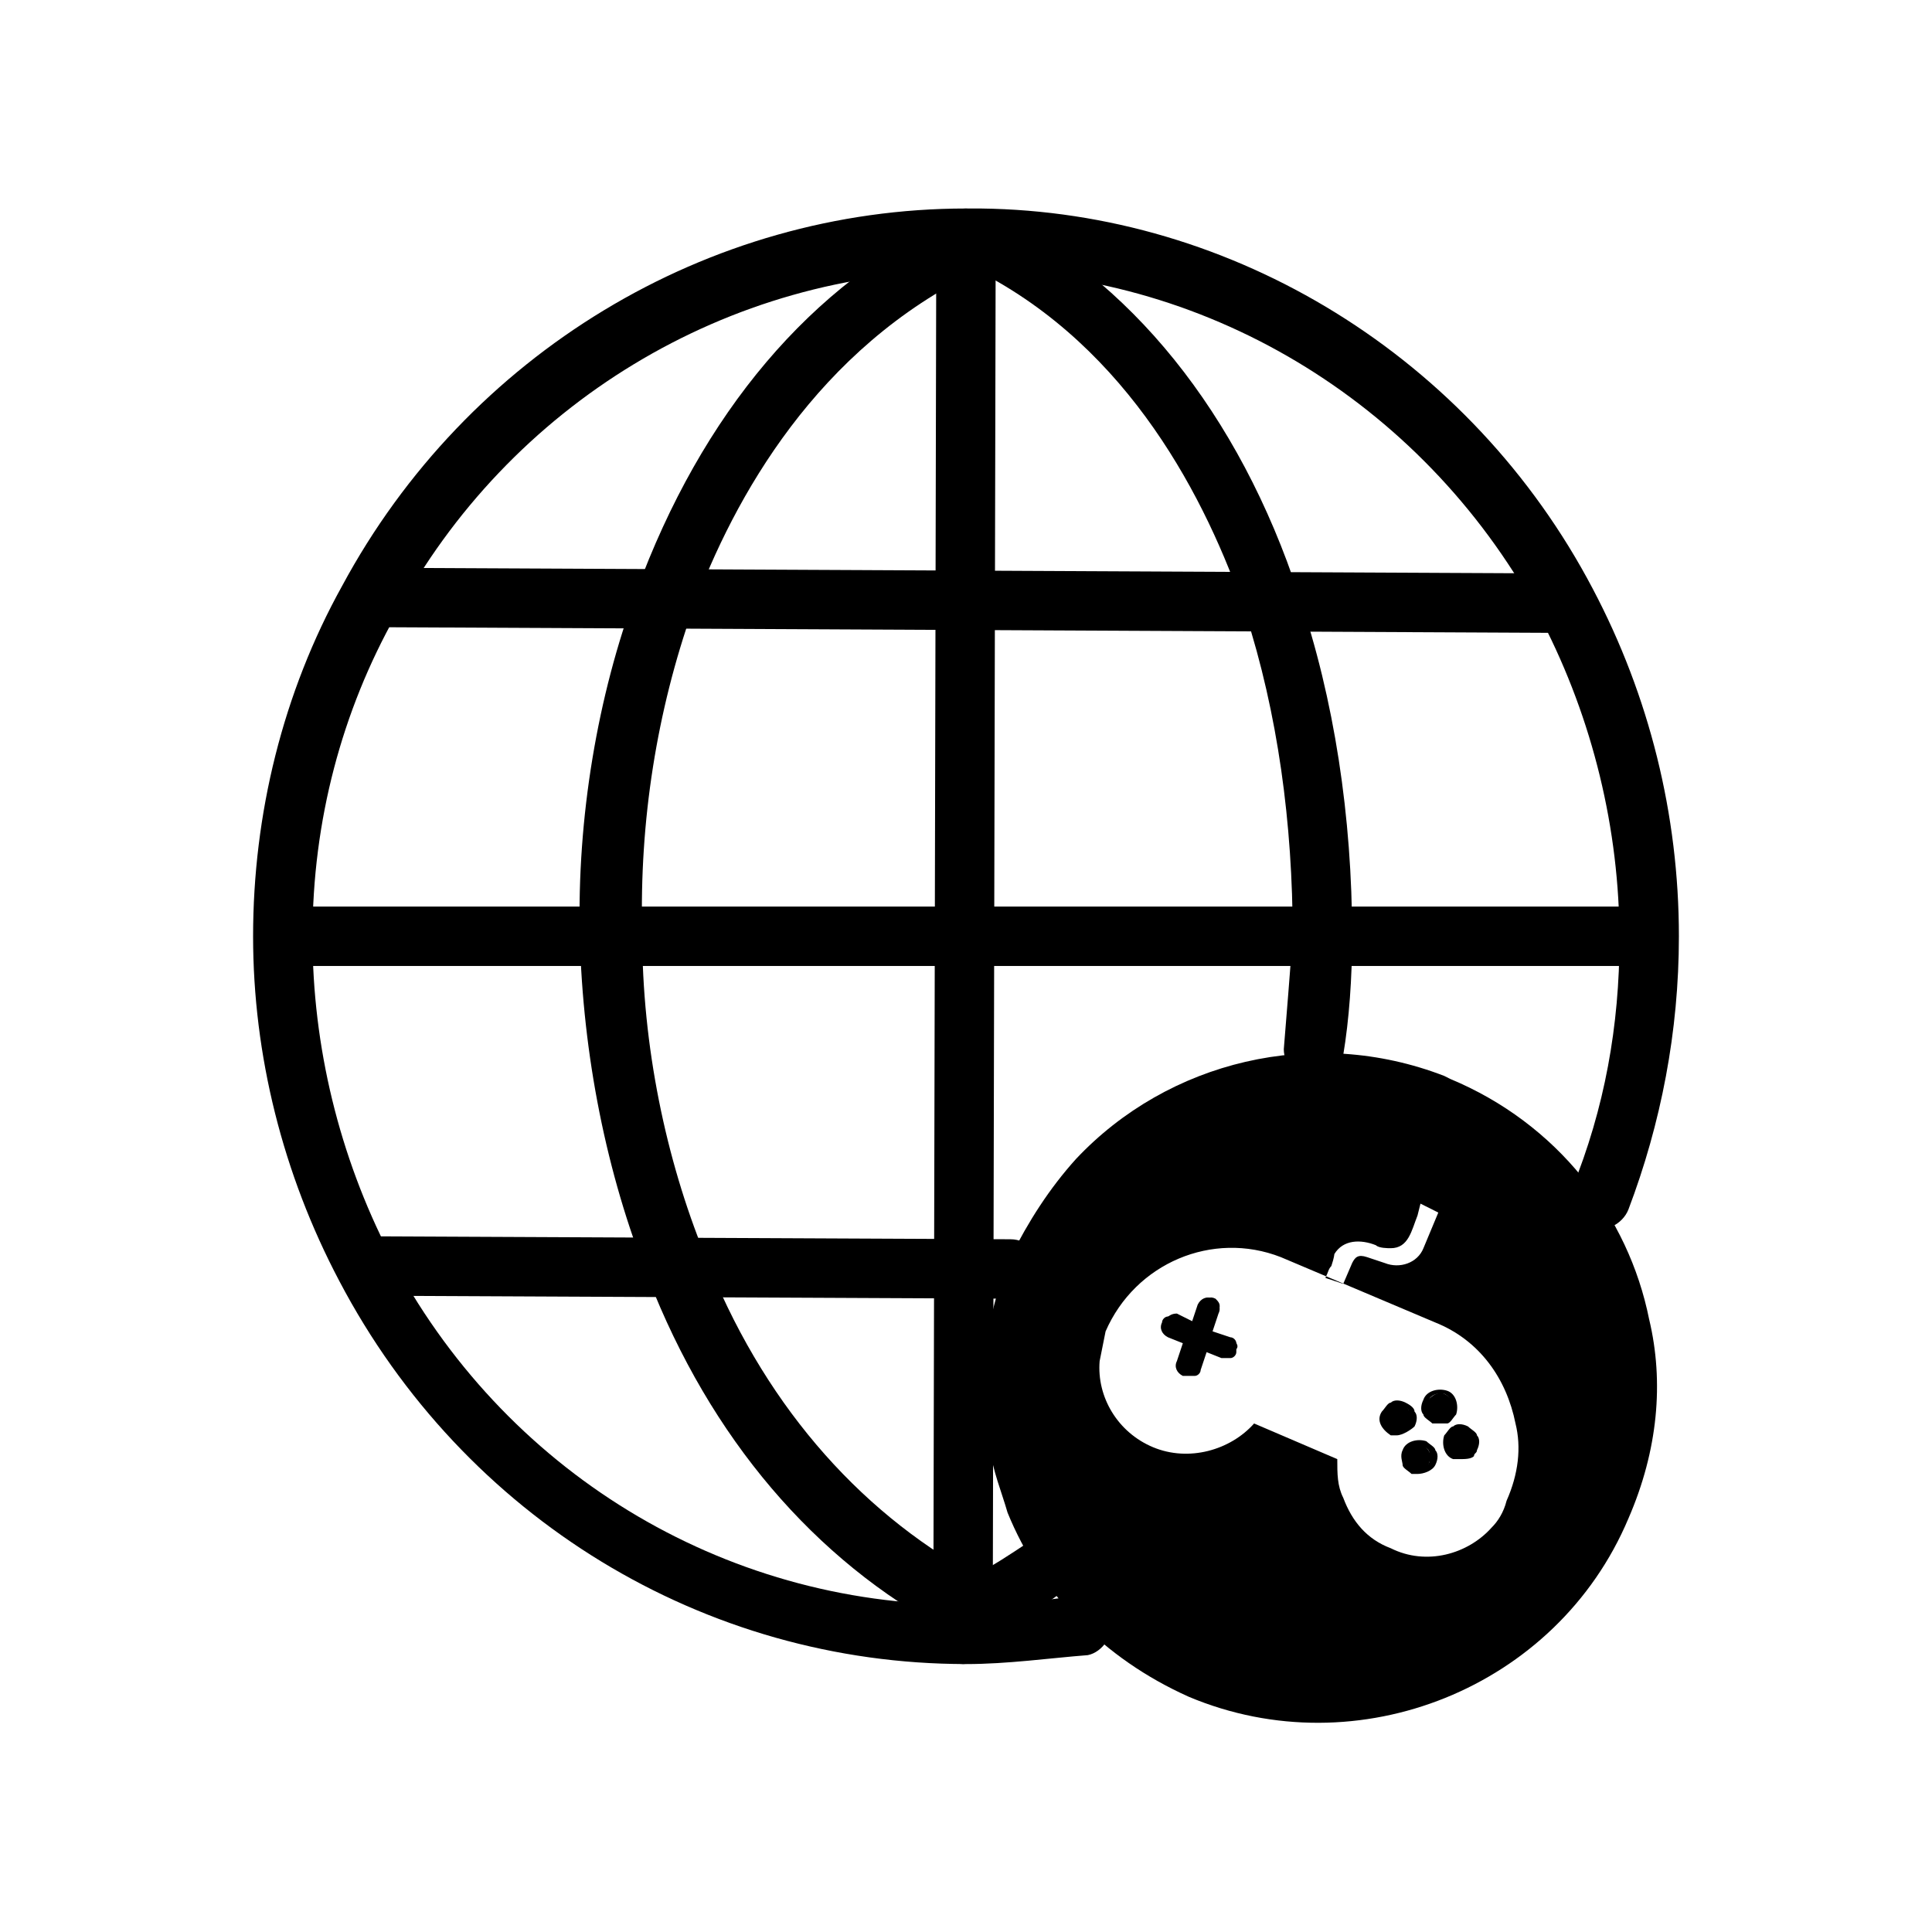 <?xml version="1.0" encoding="UTF-8"?>
<!-- The Best Svg Icon site in the world: iconSvg.co, Visit us! https://iconsvg.co -->
<svg fill="#000000" width="800px" height="800px" version="1.1" viewBox="144 144 512 512" xmlns="http://www.w3.org/2000/svg">
 <g>
  <path d="m581.05 493.68c-5.512-27.551-24.402-51.957-52.742-63.762l-1.574-0.789c-34.637-13.383-73.211-3.938-97.613 22.043-7.086 7.871-12.594 16.531-17.32 25.977-7.086 16.531-8.66 33.852-5.512 50.383 0.789 6.297 3.148 11.809 4.723 17.32 8.66 21.254 25.191 38.574 48.02 48.805 44.871 18.895 97.613-2.363 116.51-47.23 7.875-18.109 9.449-36.215 5.512-52.746zm-83.441-17.32c2.363-3.938 7.086-3.938 11.02-2.363 0.789 0.789 3.148 0.789 3.938 0.789 4.723 0 5.512-4.723 7.086-8.66l0.789-3.148 4.723 2.363-3.938 9.445c-1.574 3.938-6.297 5.512-10.234 3.938l-4.723-1.574c-2.363-0.789-3.148 0-3.938 1.574l-2.363 5.512-4.723-1.574c0.789-1.574 0.789-2.363 1.574-3.148 0.789-2.363 0.789-3.152 0.789-3.152zm41.719 72.426c-6.297 7.086-17.32 10.234-26.766 5.512-6.297-2.363-10.234-7.086-12.594-13.383-1.574-3.148-1.574-6.297-1.574-10.234l-22.043-9.445c-6.297 7.086-17.32 10.234-26.766 6.297-9.445-3.938-14.957-13.383-14.168-22.828l1.574-7.871c7.871-18.105 28.34-26.766 46.445-19.68l40.934 17.32c11.809 4.723 18.895 14.957 21.254 26.766 1.574 6.297 0.789 13.383-2.363 20.469-0.785 3.141-2.359 5.504-3.934 7.078z"/>
  <path d="m529.1 518.08c-0.789 1.574-3.148 3.148-4.723 2.363-1.574-0.789-3.148-3.148-2.363-4.723 0.789-1.574 3.148-3.148 4.723-2.363 1.574 0.789 3.148 2.363 2.363 4.723z"/>
  <path d="m525.16 521.23h-1.574c-0.789-0.789-2.363-1.574-2.363-2.363-0.789-0.789-0.789-2.363 0-3.938 0.789-2.363 3.938-3.148 6.297-2.363 2.363 0.789 3.148 3.938 2.363 6.297-0.789 0.789-1.574 2.363-2.363 2.363-0.785 0.004-1.574 0.004-2.359 0.004zm0-7.871c-0.789 0-2.363 0.789-2.363 1.574v2.363c0 0.789 0.789 1.574 1.574 1.574h2.363c0.789 0 1.574-0.789 1.574-1.574 0.789-1.574 0-3.148-1.574-3.938h-1.574z"/>
  <path d="m534.61 527.52s0 0.789-0.789 0.789c-0.789 0.789-1.574 1.574-2.363 1.574h-1.574c-1.574-0.789-3.148-3.148-2.363-4.723 0.789-1.574 3.148-3.148 4.723-2.363 1.582 0.789 3.156 3.148 2.367 4.723z"/>
  <path d="m530.68 530.68h-1.574c-2.363-0.789-3.148-3.938-2.363-6.297 0.789-0.789 1.574-2.363 2.363-2.363 0.789-0.789 2.363-0.789 3.938 0 0.789 0.789 2.363 1.574 2.363 2.363 0.789 0.789 0.789 2.363 0 3.938 0 0.789-0.789 0.789-0.789 1.574-0.789 0.785-2.363 0.785-3.938 0.785 0.785 0 0 0 0 0zm0-7.086h-0.789c-0.789 0-1.574 0.789-1.574 1.574-0.789 1.574 0 3.148 1.574 3.938h0.789c0.789 0 1.574 0 1.574-0.789l0.789-0.789v-2.363c0-0.789-0.789-1.574-1.574-1.574-0.004 0.004-0.004 0.004-0.789 0.004z"/>
  <path d="m517.29 521.23c-0.789 1.574-3.148 3.148-4.723 2.363-1.578-0.789-2.363-3.938-1.578-5.512 0.789-1.574 3.148-3.148 4.723-2.363 1.578 0.789 2.363 3.152 1.578 5.512z"/>
  <path d="m514.14 524.38h-1.574c-2.363-1.574-3.938-3.934-2.363-6.297 0.789-0.789 1.574-2.363 2.363-2.363 0.789-0.789 2.363-0.789 3.938 0 1.574 0.789 2.363 1.574 2.363 2.363 0.789 0.789 0.789 2.363 0 3.938-0.793 0.785-3.152 2.359-4.727 2.359zm0-7.871h-0.789c-0.789 0-1.574 0.789-1.574 1.574-0.789 1.574 0 3.148 1.574 3.938s3.148 0 3.938-1.574v-2.363c0-0.789-0.789-1.574-1.574-1.574h-1.574z"/>
  <path d="m522.8 531.46c-0.785 2.363-2.359 3.148-4.723 2.363-1.574-0.789-3.148-3.148-2.363-4.723 0.789-1.574 3.148-3.148 4.723-2.363 2.363 0.785 3.152 3.148 2.363 4.723z"/>
  <path d="m519.65 534.61h-1.574c-0.789-0.789-2.363-1.574-2.363-2.363 0-0.789-0.789-2.363 0-3.938 0.789-2.363 3.938-3.148 6.297-2.363 0.789 0.789 2.363 1.574 2.363 2.363 0.789 0.789 0.789 2.363 0 3.938-0.785 1.578-3.148 2.363-4.723 2.363zm0-7.086c-0.789 0-2.363 0.789-2.363 1.574v2.363c0 0.789 0.789 1.574 1.574 1.574 1.574 0.789 3.148 0 3.938-1.574v-2.363c0-0.789-0.789-1.574-1.574-1.574h-1.574z"/>
  <path d="m471.63 501.55c-0.789 0.789-1.574 1.574-3.148 0.789l-5.508-1.574-2.363 5.512c-0.789 0.789-1.574 1.574-3.148 1.574-0.789-0.789-1.574-1.574-0.789-3.148l2.363-5.512-4.723-2.363c-0.789-0.789-1.574-1.574-1.574-3.148 0.789-0.789 1.574-1.574 3.148-1.574l4.723 2.363 2.363-5.512c0.789-0.789 1.574-1.574 3.148-0.789 0.789 0.789 1.574 1.574 0.789 3.148l-2.363 5.512 5.512 2.363c1.57 0 2.359 1.574 1.57 2.359z"/>
  <path d="m459.04 508.63h-1.574c-1.574-0.789-2.363-2.363-1.574-3.938l1.574-4.723-3.938-1.574c-1.574-0.789-2.363-2.363-1.574-3.938 0-0.789 0.789-1.574 1.574-1.574h2.363l3.938 1.574 1.574-4.723c0.789-1.574 2.363-2.363 3.938-1.574 1.574 0.789 2.363 2.363 1.574 3.938l-1.574 4.723 4.723 1.574c0.789 0 1.574 0.789 1.574 1.574v2.363c0 0.789-0.789 1.574-1.574 1.574h-2.363l-3.938-1.574-1.574 4.723c0 0.789-0.789 1.574-1.574 1.574h-1.574zm-3.938-14.957c-0.789 0-0.789 0.789-1.574 0.789 0 0.789 0 1.574 0.789 1.574l4.723 2.363s0.789 0 0.789 0.789v0.789l-2.363 5.512c0 0.789 0 1.574 0.789 1.574h0.789s0.789 0 0.789-0.789l2.363-5.512c0-0.789 0.789-0.789 1.574-0.789l5.512 2.363h0.789s0.789 0 0.789-0.789v-0.789s0-0.789-0.789-0.789l-5.512-2.363s-0.789 0-0.789-0.789v-0.789l2.363-5.512c0-0.789 0-1.574-0.789-1.574s-1.574 0-1.574 0.789l-2.363 5.512c0 0.789-0.789 0.789-1.574 0.789z"/>
  <path d="m400 584.99c-69.273 0-133.04-38.574-166.1-101.55-14.957-28.34-22.828-59.828-22.828-91.316 0-32.273 7.871-64.551 23.617-92.891 33.062-61.402 96.824-99.977 165.31-99.977h3.938c66.91 0.793 129.89 39.363 162.16 100.77 14.957 28.34 22.828 59.828 22.828 92.102 0 25.191-4.723 49.594-13.383 72.422-1.574 3.938-6.297 6.297-10.234 4.723s-6.297-6.297-4.723-10.234c8.66-21.254 12.594-43.297 12.594-66.125 0-29.125-7.086-58.254-20.469-84.23-29.914-56.68-87.379-92.102-149.57-92.891h-3.148c-62.977 0-121.23 35.426-151.14 91.316-14.16 25.195-22.035 54.32-22.035 85.02 0 29.125 7.086 58.254 20.469 84.23 29.914 57.465 88.168 92.891 151.93 92.891 10.234 0 20.469-0.789 29.914-2.363 3.938-0.789 8.66 2.363 9.445 6.297 0.789 3.938-2.363 8.66-6.297 9.445-10.234 0.793-21.254 2.367-32.273 2.367z"/>
  <path d="m401.57 578.7c-1.574 0-2.363 0-3.938-0.789l-2.363-1.574c-35.426-18.895-62.977-51.168-79.508-93.676-11.02-27.555-17.316-59.043-18.102-90.531-0.789-31.488 4.723-63.762 14.957-91.316 17.32-47.23 46.445-81.867 84.23-99.188 0.789-0.789 2.363-0.789 3.148-1.574 2.363-0.789 3.938-0.789 6.297 0 37 17.32 66.125 53.531 81.867 101.55 9.449 27.551 14.172 59.039 14.172 90.527 0 11.02-0.789 22.043-2.363 31.488-0.789 3.938-4.723 7.086-8.66 7.086-3.938-0.789-7.086-4.723-7.086-8.66 0.789-9.445 1.574-19.68 2.363-29.914 0-29.914-3.938-59.039-12.594-85.805-10.234-29.914-30.699-70.062-70.848-90.527-42.508 20.469-64.551 59.828-75.57 89.742-9.445 26.766-14.168 55.891-13.383 85.805 0 29.914 6.297 59.828 16.531 85.02 14.957 38.574 40.148 67.699 71.637 85.02 4.723-2.363 9.445-5.512 14.168-8.66 3.938-2.363 8.66-1.574 11.02 2.363 2.363 3.938 1.574 8.66-2.363 11.02-6.297 4.723-13.383 8.66-20.469 11.809-1.57 0.785-2.359 0.785-3.144 0.785z"/>
  <path d="m241.42 310.2 0.074-15.742 318.03 1.531-0.074 15.742z"/>
  <path d="m218.94 384.25h361.32v15.742h-361.32z"/>
  <path d="m411.02 488.16-170.04-0.789c-4.723 0-7.871-3.938-7.871-7.871 0-4.723 3.148-7.871 7.871-7.871l170.82 0.789c4.723 0 7.871 3.938 7.871 7.871-0.789 4.723-3.938 7.871-8.66 7.871z"/>
  <path d="m399.21 584.99c-4.723 0-7.871-3.938-7.871-7.871l0.789-369.98c0-4.723 3.148-7.871 7.871-7.871s7.871 3.938 7.871 7.871l-0.789 369.98c0 3.934-3.934 7.871-7.871 7.871z"/>
 </g>
</svg>